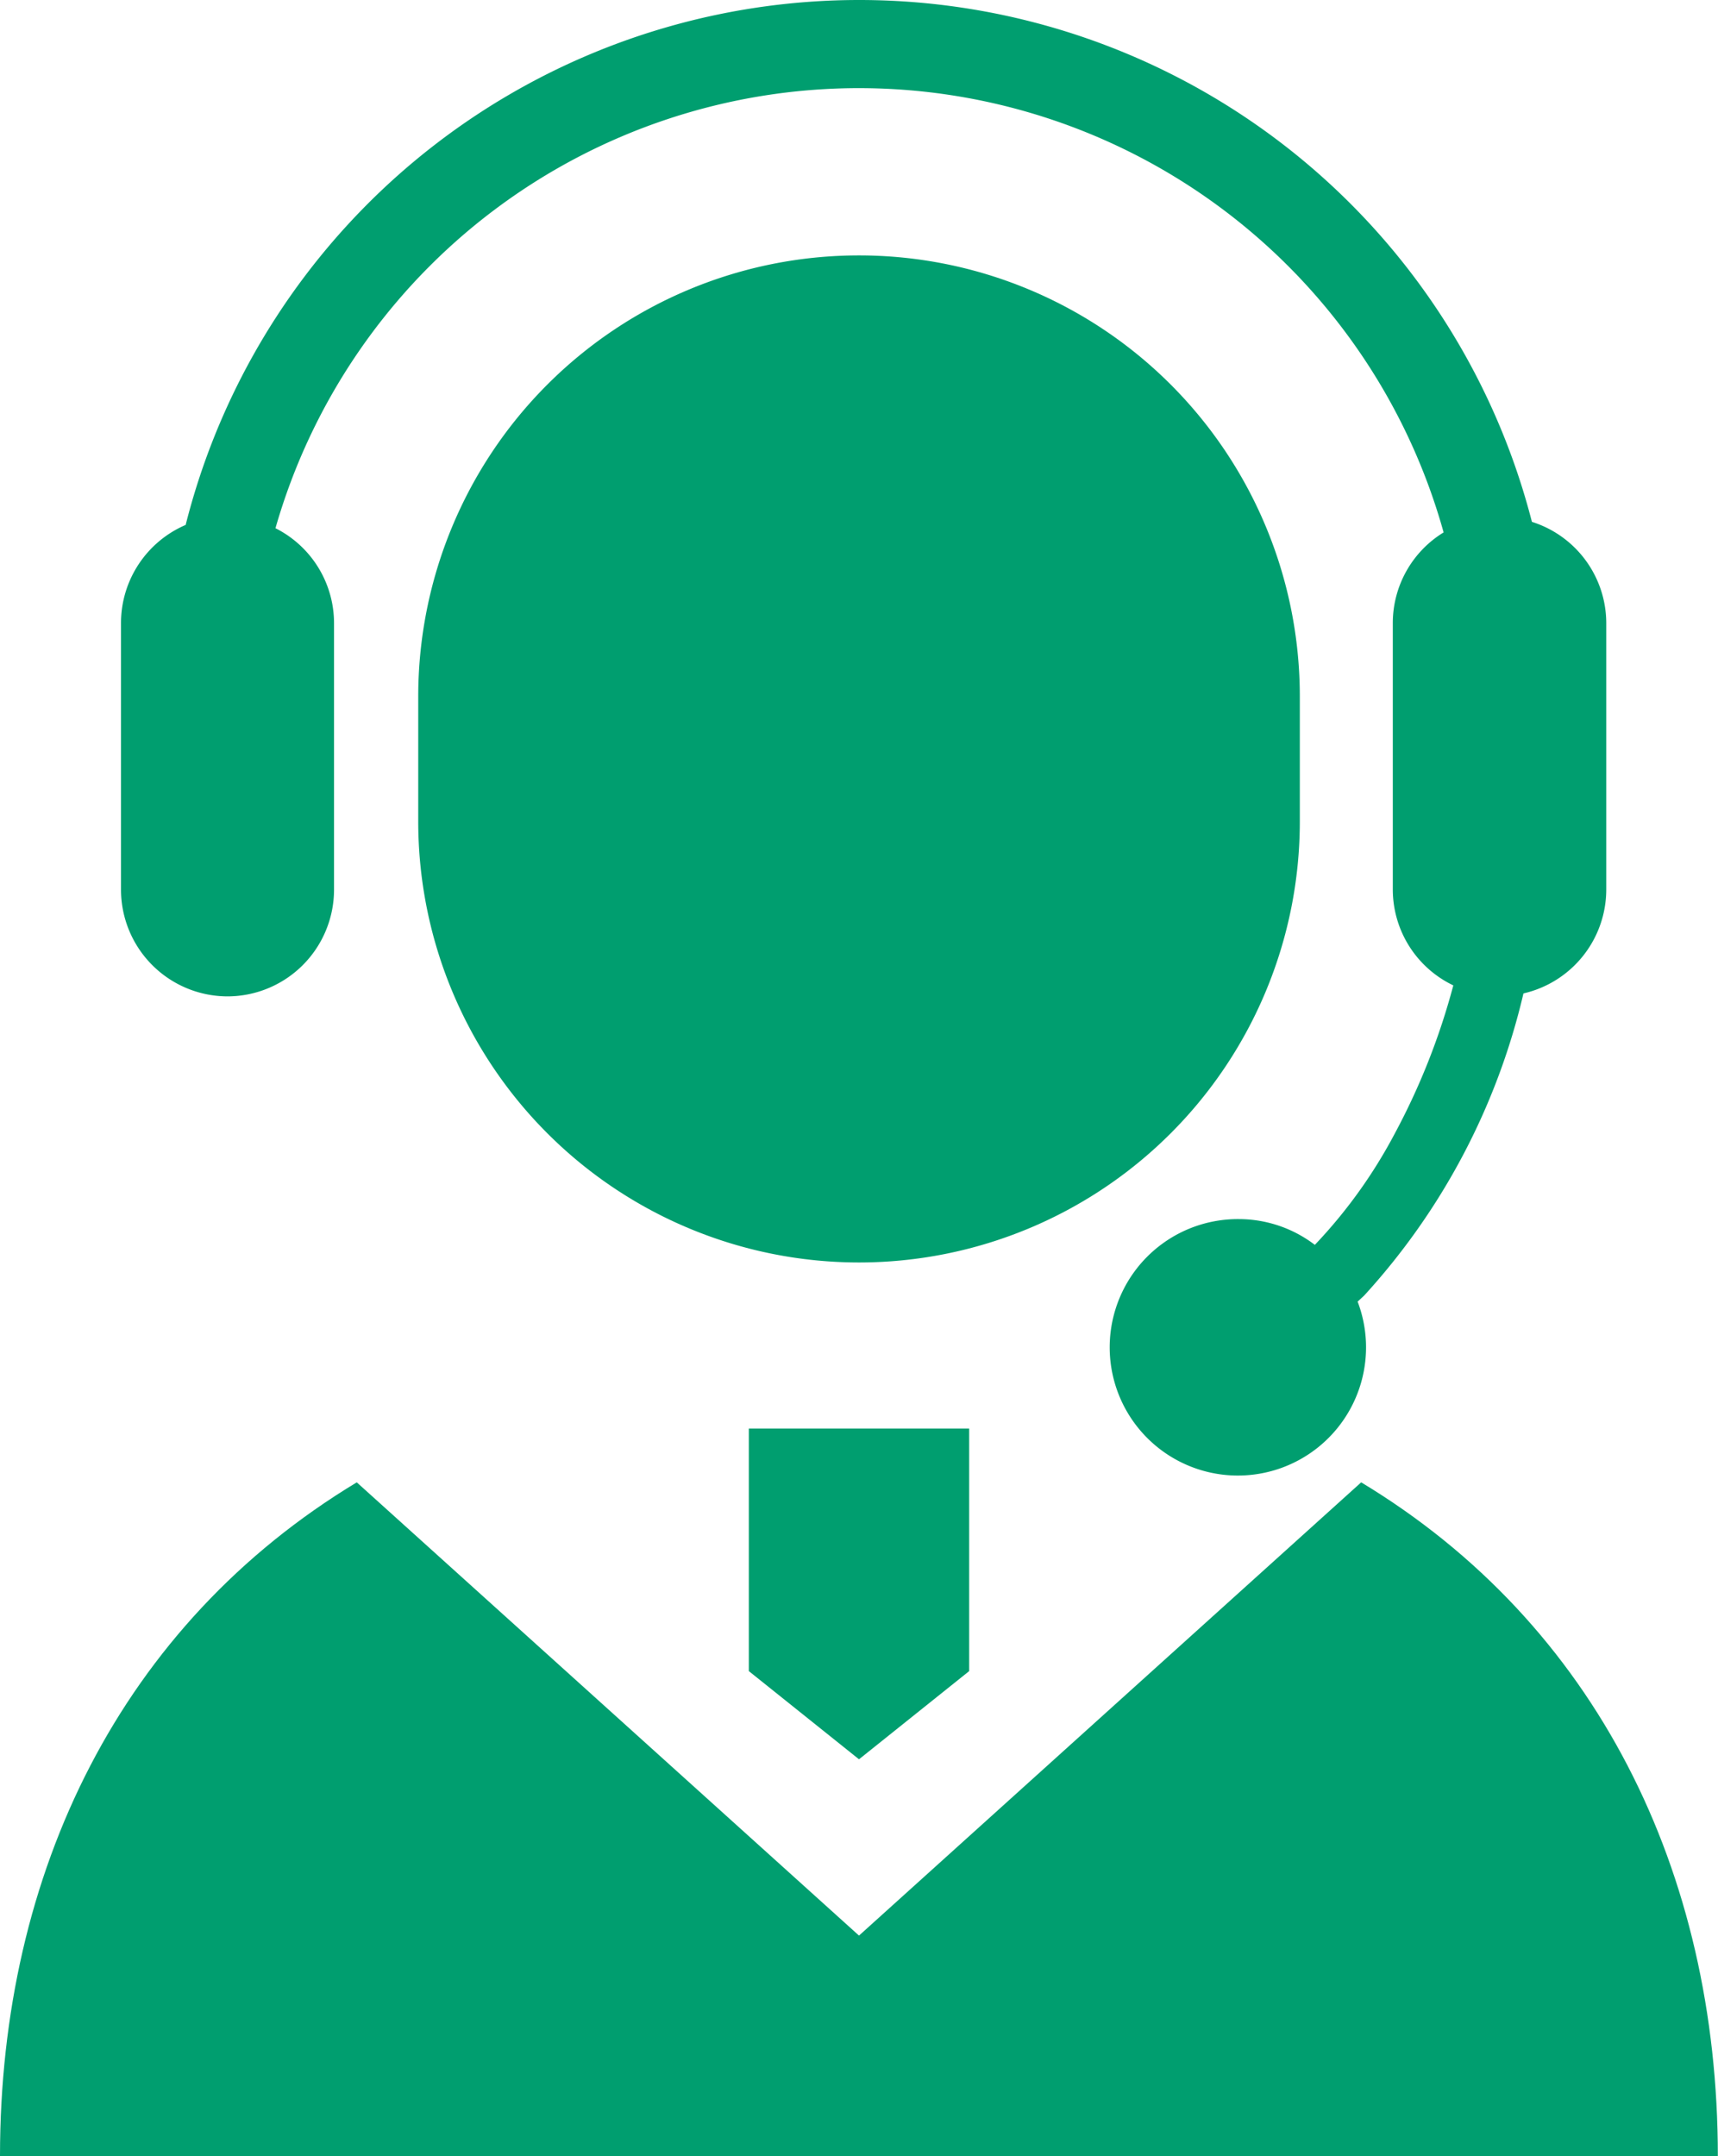 <svg id="icon02_operator" xmlns="http://www.w3.org/2000/svg" width="31.888" height="40" viewBox="0 0 31.888 40">
  <path id="パス_1075625" data-name="パス 1075625" d="M167.641,71.157V68.836a8.181,8.181,0,0,0-16.363,0v2.321a8.181,8.181,0,1,0,16.363,0Z" transform="translate(-143.515 -55.916)" fill="#009e6f"/>
  <path id="パス_1075626" data-name="パス 1075626" d="M82.587,18.486a1.981,1.981,0,0,0,1.979-1.979V11.558A1.972,1.972,0,0,0,83.479,9.8a11.265,11.265,0,0,1,21.682.078,1.972,1.972,0,0,0-.943,1.679v4.949a1.973,1.973,0,0,0,1.123,1.776,12.675,12.675,0,0,1-1.094,2.763,9.274,9.274,0,0,1-1.476,2.051,2.328,2.328,0,0,0-1.406-.478,2.379,2.379,0,1,0,2.2,1.531l.121-.112a12.528,12.528,0,0,0,2.957-5.606,1.979,1.979,0,0,0,1.537-1.926V11.558a1.973,1.973,0,0,0-1.38-1.876,12.893,12.893,0,0,0-24.988.057,1.98,1.98,0,0,0-1.2,1.819v4.949A1.981,1.981,0,0,0,82.587,18.486Z" transform="translate(-78.366)" fill="#009e6f"/>
  <path id="パス_1075627" data-name="パス 1075627" d="M77.18,352.025l-9.321,8.409-9.322-8.409c-4.359,2.63-6.622,7.221-6.622,12.5H83.8C83.8,359.247,81.541,354.655,77.18,352.025Z" transform="translate(-51.915 -324.523)" fill="#009e6f"/>
  <path id="パス_1075628" data-name="パス 1075628" d="M229.824,343.758l2.045,1.636,2.045-1.636v-4.5h-4.09Z" transform="translate(-215.925 -312.754)" fill="#009e6f"/>
</svg>
